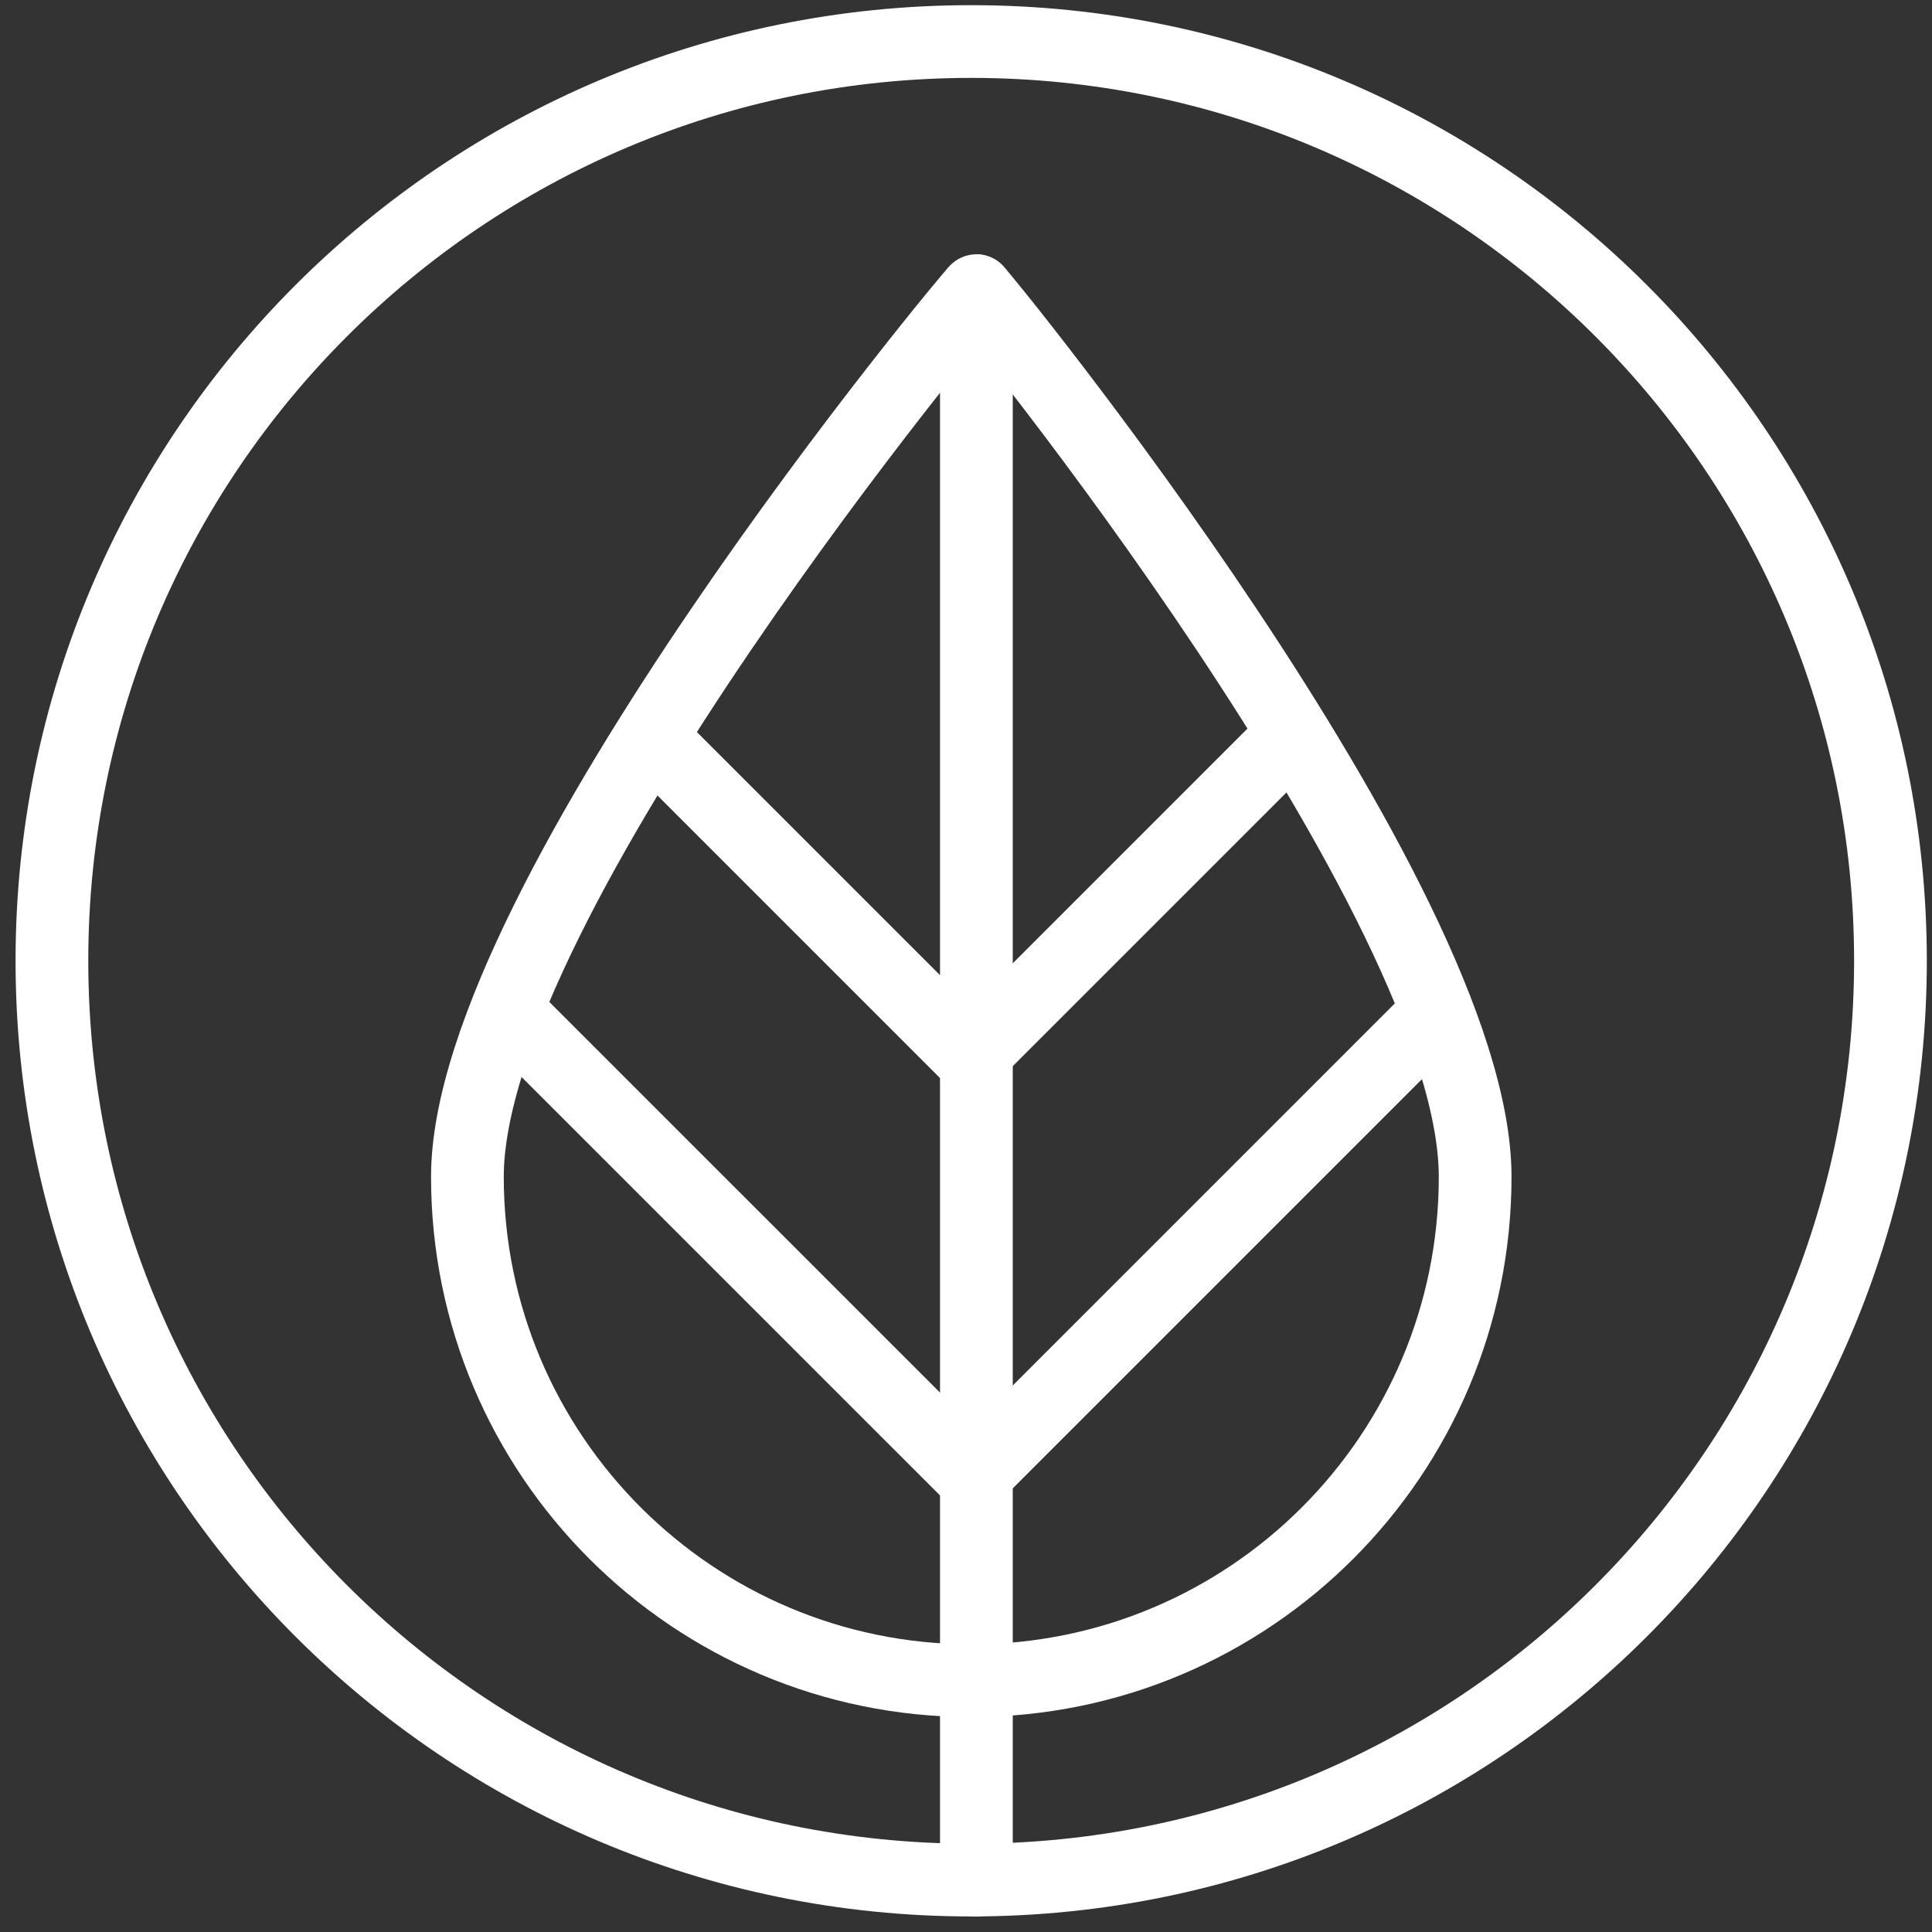 <svg width="56" height="56" viewBox="0 0 56 56" fill="none" xmlns="http://www.w3.org/2000/svg">
<rect x="0" y="0" width="56" height="56" fill="#333333" stroke="none"/>
<g clip-path="url(#clip0_5964_3132)">
<path d="M28.151 54.495C42.866 54.495 54.796 42.565 54.796 27.849C54.796 13.134 42.866 1.204 28.151 1.204C13.435 1.204 1.505 13.134 1.505 27.849C1.505 42.565 13.435 54.495 28.151 54.495Z" stroke="white" stroke-width="2.108" stroke-miterlimit="10"/>
<path d="M42.758 34.109C42.758 42.175 36.219 48.715 28.153 48.715C20.088 48.715 13.548 42.175 13.548 34.109C13.548 26.044 28.241 8.425 28.301 8.425C28.362 8.425 42.758 26.044 42.758 34.109Z" stroke="white" stroke-width="2.108" stroke-linecap="round" stroke-linejoin="round"/>
<path d="M28.301 8.425V54.498" stroke="white" stroke-width="2.108" stroke-linecap="round" stroke-linejoin="round"/>
<path d="M41.642 29.363L28.198 42.807L14.753 29.363" stroke="white" stroke-width="2.108" stroke-linecap="round" stroke-linejoin="round"/>
<path d="M36.989 21.779L28.129 30.639L19.269 21.779" stroke="white" stroke-width="2.108" stroke-linecap="round" stroke-linejoin="round"/>
</g>
<defs>
<clipPath id="clip0_5964_3132">
<rect width="56" height="56" fill="white"/>
</clipPath>
</defs>
</svg>
